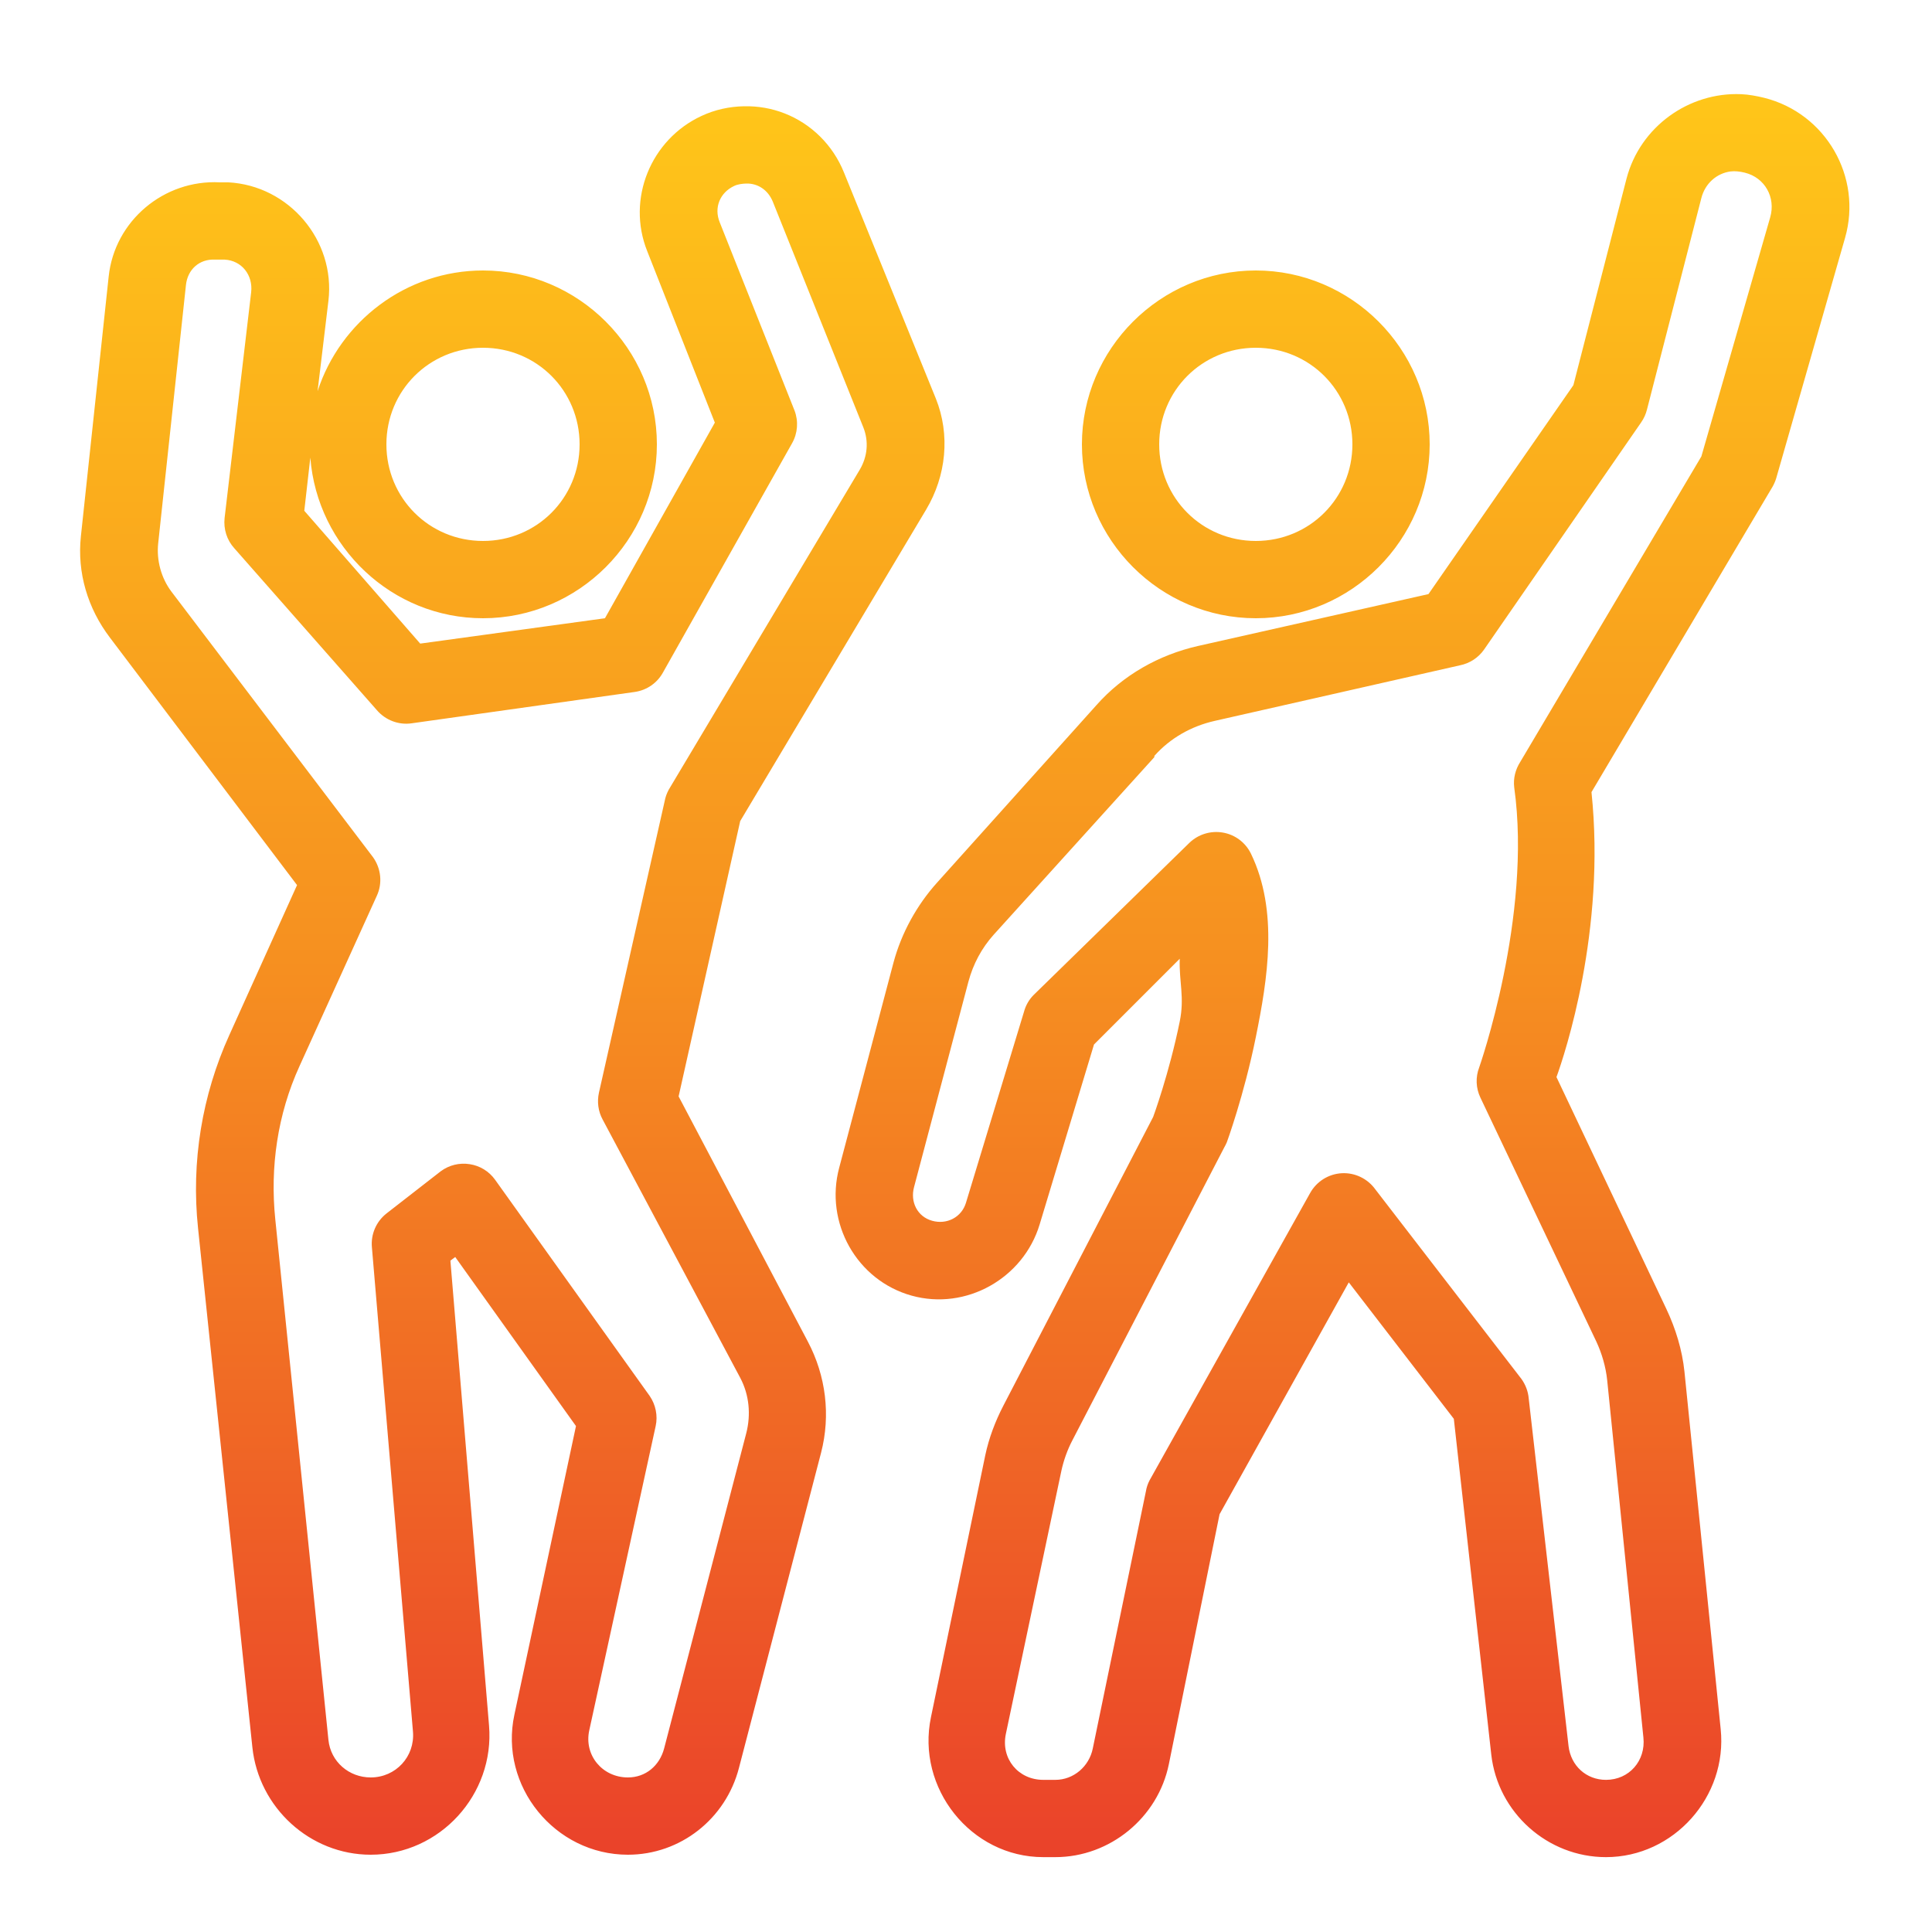 <svg width="80" height="80" viewBox="0 0 80 80" fill="none" xmlns="http://www.w3.org/2000/svg">
<path d="M72.1 3.9C69.937 3.806 67.912 5.244 67.35 7.4L65.15 15.95L59.15 24.6L49.6 26.75C47.981 27.119 46.5 27.956 45.4 29.2L38.8 36.55C37.962 37.481 37.325 38.638 37 39.85L34.75 48.35C34.137 50.631 35.475 53.019 37.75 53.65C40 54.275 42.375 52.938 43.05 50.7L45.3 43.25L48.85 39.7C48.819 40.663 49.056 41.3 48.85 42.3C48.412 44.456 47.75 46.25 47.75 46.25L41.55 58.2C41.212 58.85 40.95 59.544 40.8 60.25L38.55 71.1C37.931 74.037 40.2 76.9 43.2 76.9H43.7C45.962 76.9 47.95 75.263 48.4 73.05L50.5 62.7L55.85 53.1L60.2 58.75L61.75 72.65C62.019 75.056 64.081 76.9 66.5 76.9C69.306 76.9 71.537 74.394 71.25 71.6L69.75 56.8C69.656 55.9 69.387 55.019 69 54.2L64.45 44.6C64.794 43.65 66.5 38.538 65.9 32.8L73.4 20.15C73.462 20.038 73.512 19.925 73.55 19.8L76.4 9.85C77.125 7.325 75.6 4.687 73.05 4.05C72.744 3.975 72.406 3.912 72.1 3.9ZM30.8 4.4C30.212 4.412 29.612 4.537 29.05 4.8C26.944 5.775 25.937 8.244 26.8 10.4L29.6 17.5L25.05 25.6L17.4 26.65L12.6 21.15L12.85 18.95C13.137 22.65 16.231 25.6 20 25.6C23.956 25.6 27.2 22.356 27.2 18.4C27.2 14.444 23.956 11.2 20 11.2C16.812 11.2 14.087 13.312 13.15 16.2L13.6 12.45C13.894 9.95 11.962 7.681 9.45 7.55H9.1C6.787 7.431 4.744 9.144 4.5 11.45L3.35 22.2C3.187 23.712 3.631 25.188 4.55 26.4L12.3 36.65L9.5 42.85C8.362 45.356 7.912 48.112 8.2 50.85L10.45 72.35C10.712 74.85 12.837 76.8 15.35 76.8C18.212 76.8 20.487 74.306 20.25 71.45L18.65 52.2L18.85 52.05L23.85 59.05L21.3 71C20.662 73.956 22.975 76.8 26 76.8C28.175 76.8 30.056 75.312 30.6 73.2L34 60.15C34.4 58.6 34.2 56.969 33.45 55.55L28.1 45.4L30.65 34L38.35 21.1C39.181 19.706 39.356 18.006 38.75 16.5L34.95 7.15C34.487 5.994 33.581 5.125 32.5 4.7C31.962 4.487 31.387 4.387 30.8 4.4ZM71.65 7.1C71.837 7.075 72.05 7.1 72.25 7.15C73.081 7.356 73.537 8.175 73.3 9L70.45 18.9L62.95 31.55C62.75 31.863 62.656 32.231 62.7 32.6C63.45 37.95 61.25 44.2 61.25 44.2C61.094 44.606 61.112 45.056 61.3 45.45L66.1 55.55C66.331 56.044 66.494 56.606 66.55 57.15L68.05 71.95C68.15 72.906 67.462 73.7 66.5 73.7C65.681 73.7 65.044 73.112 64.95 72.3L63.3 57.9C63.275 57.612 63.169 57.337 63 57.1L56.95 49.25C56.631 48.806 56.106 48.55 55.556 48.581C55.012 48.612 54.519 48.919 54.25 49.4L47.6 61.3C47.525 61.444 47.475 61.594 47.45 61.75L45.25 72.4C45.1 73.144 44.456 73.7 43.7 73.7H43.2C42.162 73.7 41.437 72.819 41.65 71.8L43.95 60.9C44.044 60.469 44.2 60.031 44.4 59.65L50.7 47.5C50.737 47.438 50.769 47.369 50.8 47.3C50.8 47.3 51.512 45.356 52 42.95C52.487 40.544 52.95 37.731 51.8 35.35C51.575 34.888 51.144 34.562 50.637 34.475C50.137 34.388 49.619 34.544 49.25 34.9L42.8 41.2C42.606 41.394 42.469 41.638 42.4 41.9L40 49.8C39.819 50.406 39.206 50.719 38.6 50.55C37.987 50.381 37.681 49.769 37.85 49.15L40.1 40.65C40.294 39.925 40.644 39.263 41.15 38.7L47.8 31.35C47.8 31.331 47.8 31.319 47.8 31.3C48.456 30.562 49.331 30.069 50.3 29.85L60.45 27.55C60.856 27.469 61.212 27.238 61.45 26.9L67.95 17.5C68.069 17.331 68.15 17.15 68.2 16.95L70.45 8.2C70.606 7.594 71.081 7.181 71.65 7.1ZM30.9 7.6C31.375 7.587 31.8 7.862 32 8.35L35.75 17.7C35.981 18.281 35.919 18.913 35.6 19.45L27.75 32.6C27.662 32.737 27.594 32.888 27.55 33.05L24.8 45.25C24.719 45.625 24.769 46.013 24.95 46.35L30.65 57.05C31.025 57.756 31.1 58.575 30.9 59.35L27.5 72.4C27.312 73.112 26.737 73.6 26 73.6C24.944 73.6 24.175 72.681 24.4 71.65L27.15 59.05C27.244 58.619 27.15 58.163 26.9 57.8L20.5 48.85C20.25 48.5 19.869 48.269 19.45 48.206C19.025 48.138 18.594 48.244 18.25 48.5L16 50.25C15.575 50.587 15.35 51.112 15.4 51.65L17.1 71.7C17.187 72.737 16.387 73.6 15.35 73.6C14.45 73.6 13.694 72.95 13.6 72.05L11.4 50.5C11.175 48.325 11.494 46.138 12.4 44.15L15.6 37.1C15.844 36.581 15.781 35.969 15.45 35.5L7.1 24.5C6.675 23.938 6.475 23.2 6.55 22.5L7.7 11.8C7.769 11.156 8.256 10.719 8.9 10.75H9.3C10.012 10.787 10.481 11.394 10.4 12.1L9.3 21.45C9.25 21.906 9.394 22.363 9.7 22.7L15.6 29.4C15.956 29.819 16.506 30.031 17.05 29.95L26.3 28.65C26.787 28.575 27.212 28.281 27.45 27.85L32.8 18.35C33.031 17.938 33.069 17.444 32.9 17L29.8 9.2C29.556 8.594 29.812 7.975 30.4 7.7C30.556 7.625 30.744 7.606 30.9 7.6ZM52 11.2C48.044 11.2 44.8 14.444 44.8 18.4C44.8 22.356 48.044 25.6 52 25.6C55.956 25.6 59.2 22.356 59.2 18.4C59.2 14.444 55.956 11.2 52 11.2ZM20 14.4C22.225 14.4 24 16.175 24 18.4C24 20.625 22.225 22.4 20 22.4C17.775 22.4 16 20.625 16 18.4C16 16.175 17.775 14.4 20 14.4ZM52 14.4C54.225 14.4 56 16.175 56 18.4C56 20.625 54.225 22.4 52 22.4C49.775 22.4 48 20.625 48 18.4C48 16.175 49.775 14.4 52 14.4Z" fill="url(#paint0_linear_51_1154)"/>
<defs>
<linearGradient id="paint0_linear_51_1154" x1="39.949" y1="3.896" x2="39.949" y2="76.9" gradientUnits="userSpaceOnUse">
<stop stop-color="#FFC619"/>
<stop offset="0.49" stop-color="#F69020"/>
<stop offset="1" stop-color="#EA422A"/>
</linearGradient>
</defs>
</svg>
